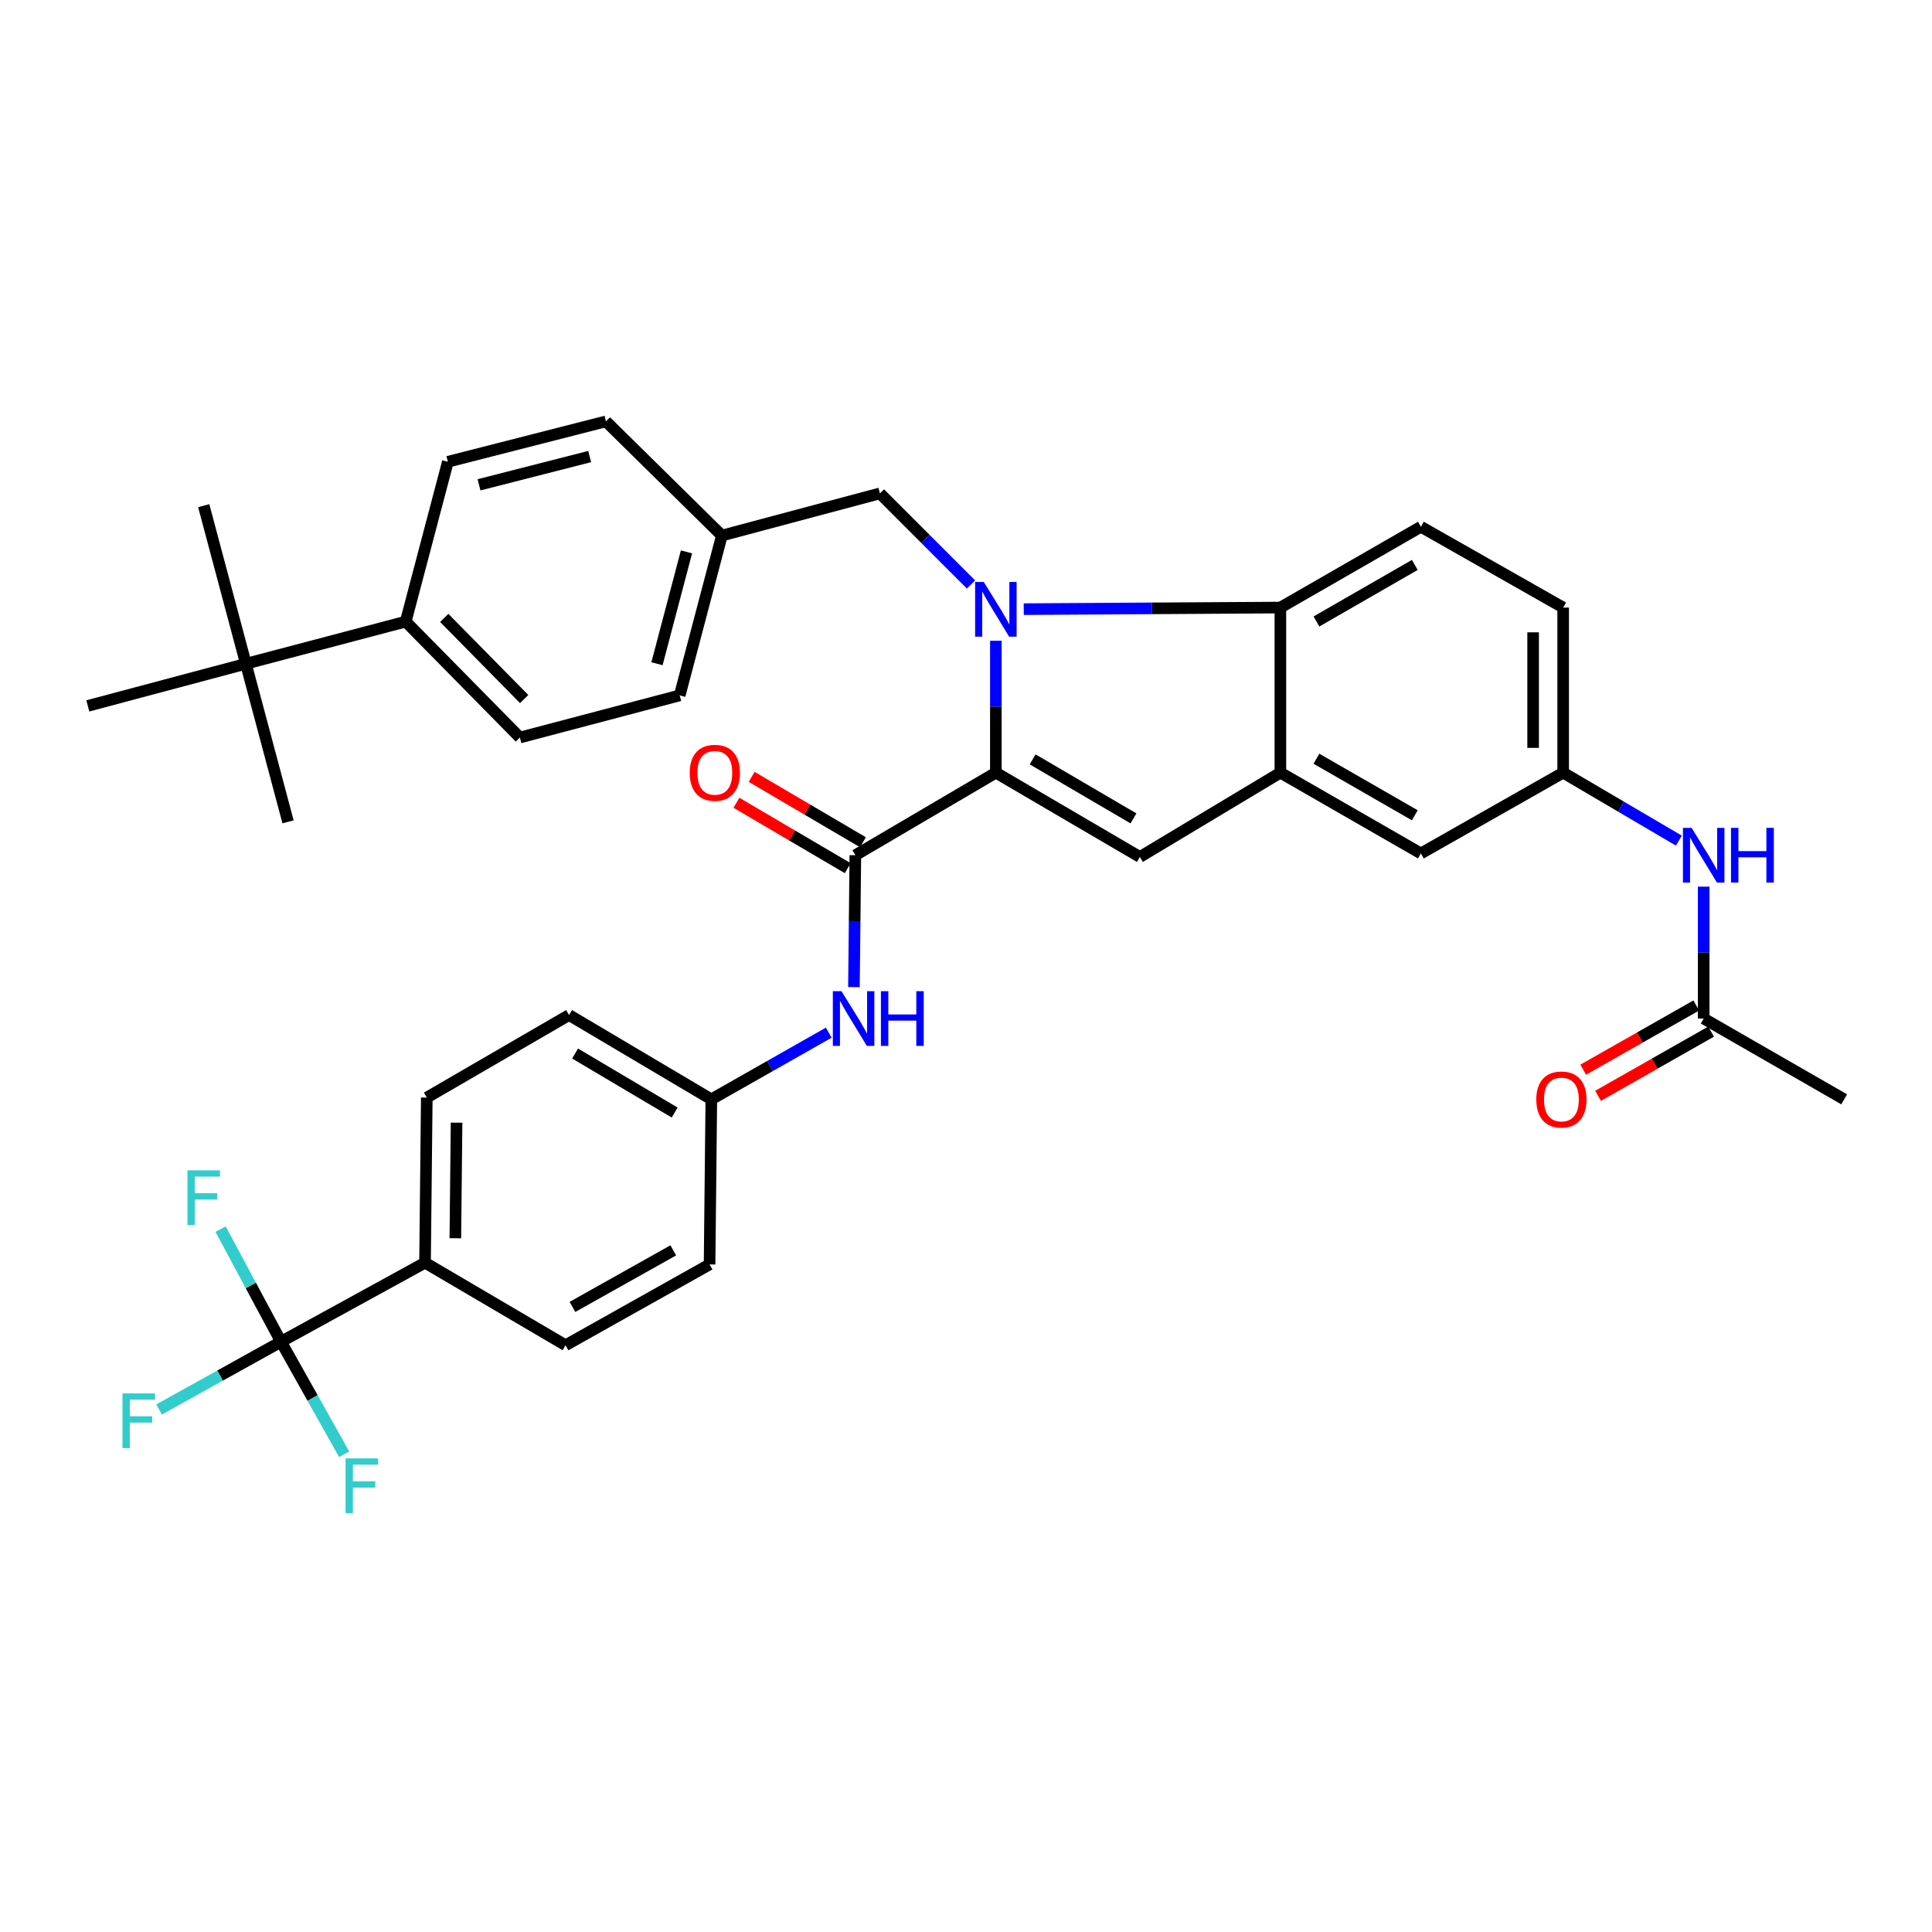 <?xml version='1.0' encoding='iso-8859-1'?>
<svg version='1.1' baseProfile='full'
              xmlns='http://www.w3.org/2000/svg'
                      xmlns:rdkit='http://www.rdkit.org/xml'
                      xmlns:xlink='http://www.w3.org/1999/xlink'
                  xml:space='preserve'
width='1000px' height='1000px' viewBox='0 0 1000 1000'>
<!-- END OF HEADER -->
<rect style='opacity:1.0;fill:#FFFFFF;stroke:none' width='1000' height='1000' x='0' y='0'> </rect>
<path class='bond-0' d='M 735.455,272.65 L 662.724,314.476' style='fill:none;fill-rule:evenodd;stroke:#000000;stroke-width:6px;stroke-linecap:butt;stroke-linejoin:miter;stroke-opacity:1' />
<path class='bond-0' d='M 732.298,292.405 L 681.387,321.683' style='fill:none;fill-rule:evenodd;stroke:#000000;stroke-width:6px;stroke-linecap:butt;stroke-linejoin:miter;stroke-opacity:1' />
<path class='bond-1' d='M 735.455,272.65 L 809.093,314.476' style='fill:none;fill-rule:evenodd;stroke:#000000;stroke-width:6px;stroke-linecap:butt;stroke-linejoin:miter;stroke-opacity:1' />
<path class='bond-2' d='M 809.093,314.476 L 809.093,399.924' style='fill:none;fill-rule:evenodd;stroke:#000000;stroke-width:6px;stroke-linecap:butt;stroke-linejoin:miter;stroke-opacity:1' />
<path class='bond-2' d='M 793.541,327.293 L 793.541,387.107' style='fill:none;fill-rule:evenodd;stroke:#000000;stroke-width:6px;stroke-linecap:butt;stroke-linejoin:miter;stroke-opacity:1' />
<path class='bond-3' d='M 809.093,399.924 L 735.455,441.741' style='fill:none;fill-rule:evenodd;stroke:#000000;stroke-width:6px;stroke-linecap:butt;stroke-linejoin:miter;stroke-opacity:1' />
<path class='bond-4' d='M 809.093,399.924 L 839.034,417.516' style='fill:none;fill-rule:evenodd;stroke:#000000;stroke-width:6px;stroke-linecap:butt;stroke-linejoin:miter;stroke-opacity:1' />
<path class='bond-4' d='M 839.034,417.516 L 868.974,435.108' style='fill:none;fill-rule:evenodd;stroke:#0000FF;stroke-width:6px;stroke-linecap:butt;stroke-linejoin:miter;stroke-opacity:1' />
<path class='bond-5' d='M 735.455,441.741 L 662.724,399.924' style='fill:none;fill-rule:evenodd;stroke:#000000;stroke-width:6px;stroke-linecap:butt;stroke-linejoin:miter;stroke-opacity:1' />
<path class='bond-5' d='M 732.297,421.987 L 681.385,392.715' style='fill:none;fill-rule:evenodd;stroke:#000000;stroke-width:6px;stroke-linecap:butt;stroke-linejoin:miter;stroke-opacity:1' />
<path class='bond-6' d='M 881.823,458.931 L 881.823,493.065' style='fill:none;fill-rule:evenodd;stroke:#0000FF;stroke-width:6px;stroke-linecap:butt;stroke-linejoin:miter;stroke-opacity:1' />
<path class='bond-6' d='M 881.823,493.065 L 881.823,527.199' style='fill:none;fill-rule:evenodd;stroke:#000000;stroke-width:6px;stroke-linecap:butt;stroke-linejoin:miter;stroke-opacity:1' />
<path class='bond-7' d='M 662.724,399.924 L 662.724,314.476' style='fill:none;fill-rule:evenodd;stroke:#000000;stroke-width:6px;stroke-linecap:butt;stroke-linejoin:miter;stroke-opacity:1' />
<path class='bond-8' d='M 662.724,399.924 L 590.002,443.565' style='fill:none;fill-rule:evenodd;stroke:#000000;stroke-width:6px;stroke-linecap:butt;stroke-linejoin:miter;stroke-opacity:1' />
<path class='bond-9' d='M 662.724,314.476 L 596.301,314.885' style='fill:none;fill-rule:evenodd;stroke:#000000;stroke-width:6px;stroke-linecap:butt;stroke-linejoin:miter;stroke-opacity:1' />
<path class='bond-9' d='M 596.301,314.885 L 529.879,315.294' style='fill:none;fill-rule:evenodd;stroke:#0000FF;stroke-width:6px;stroke-linecap:butt;stroke-linejoin:miter;stroke-opacity:1' />
<path class='bond-10' d='M 502.595,302.521 L 479.024,278.95' style='fill:none;fill-rule:evenodd;stroke:#0000FF;stroke-width:6px;stroke-linecap:butt;stroke-linejoin:miter;stroke-opacity:1' />
<path class='bond-10' d='M 479.024,278.95 L 455.453,255.379' style='fill:none;fill-rule:evenodd;stroke:#000000;stroke-width:6px;stroke-linecap:butt;stroke-linejoin:miter;stroke-opacity:1' />
<path class='bond-11' d='M 515.457,331.656 L 515.457,365.79' style='fill:none;fill-rule:evenodd;stroke:#0000FF;stroke-width:6px;stroke-linecap:butt;stroke-linejoin:miter;stroke-opacity:1' />
<path class='bond-11' d='M 515.457,365.79 L 515.457,399.924' style='fill:none;fill-rule:evenodd;stroke:#000000;stroke-width:6px;stroke-linecap:butt;stroke-linejoin:miter;stroke-opacity:1' />
<path class='bond-12' d='M 515.457,399.924 L 590.002,443.565' style='fill:none;fill-rule:evenodd;stroke:#000000;stroke-width:6px;stroke-linecap:butt;stroke-linejoin:miter;stroke-opacity:1' />
<path class='bond-12' d='M 534.496,393.049 L 586.677,423.597' style='fill:none;fill-rule:evenodd;stroke:#000000;stroke-width:6px;stroke-linecap:butt;stroke-linejoin:miter;stroke-opacity:1' />
<path class='bond-13' d='M 515.457,399.924 L 442.726,442.657' style='fill:none;fill-rule:evenodd;stroke:#000000;stroke-width:6px;stroke-linecap:butt;stroke-linejoin:miter;stroke-opacity:1' />
<path class='bond-14' d='M 877.984,520.437 L 848.723,537.053' style='fill:none;fill-rule:evenodd;stroke:#000000;stroke-width:6px;stroke-linecap:butt;stroke-linejoin:miter;stroke-opacity:1' />
<path class='bond-14' d='M 848.723,537.053 L 819.463,553.67' style='fill:none;fill-rule:evenodd;stroke:#FF0000;stroke-width:6px;stroke-linecap:butt;stroke-linejoin:miter;stroke-opacity:1' />
<path class='bond-14' d='M 885.663,533.961 L 856.403,550.577' style='fill:none;fill-rule:evenodd;stroke:#000000;stroke-width:6px;stroke-linecap:butt;stroke-linejoin:miter;stroke-opacity:1' />
<path class='bond-14' d='M 856.403,550.577 L 827.142,567.193' style='fill:none;fill-rule:evenodd;stroke:#FF0000;stroke-width:6px;stroke-linecap:butt;stroke-linejoin:miter;stroke-opacity:1' />
<path class='bond-15' d='M 881.823,527.199 L 954.545,569.016' style='fill:none;fill-rule:evenodd;stroke:#000000;stroke-width:6px;stroke-linecap:butt;stroke-linejoin:miter;stroke-opacity:1' />
<path class='bond-16' d='M 442.726,442.657 L 442.36,476.791' style='fill:none;fill-rule:evenodd;stroke:#000000;stroke-width:6px;stroke-linecap:butt;stroke-linejoin:miter;stroke-opacity:1' />
<path class='bond-16' d='M 442.36,476.791 L 441.994,510.925' style='fill:none;fill-rule:evenodd;stroke:#0000FF;stroke-width:6px;stroke-linecap:butt;stroke-linejoin:miter;stroke-opacity:1' />
<path class='bond-17' d='M 446.665,435.953 L 417.854,419.025' style='fill:none;fill-rule:evenodd;stroke:#000000;stroke-width:6px;stroke-linecap:butt;stroke-linejoin:miter;stroke-opacity:1' />
<path class='bond-17' d='M 417.854,419.025 L 389.043,402.097' style='fill:none;fill-rule:evenodd;stroke:#FF0000;stroke-width:6px;stroke-linecap:butt;stroke-linejoin:miter;stroke-opacity:1' />
<path class='bond-17' d='M 438.787,449.362 L 409.976,432.434' style='fill:none;fill-rule:evenodd;stroke:#000000;stroke-width:6px;stroke-linecap:butt;stroke-linejoin:miter;stroke-opacity:1' />
<path class='bond-17' d='M 409.976,432.434 L 381.165,415.506' style='fill:none;fill-rule:evenodd;stroke:#FF0000;stroke-width:6px;stroke-linecap:butt;stroke-linejoin:miter;stroke-opacity:1' />
<path class='bond-18' d='M 428.962,534.5 L 398.571,551.758' style='fill:none;fill-rule:evenodd;stroke:#0000FF;stroke-width:6px;stroke-linecap:butt;stroke-linejoin:miter;stroke-opacity:1' />
<path class='bond-18' d='M 398.571,551.758 L 368.181,569.016' style='fill:none;fill-rule:evenodd;stroke:#000000;stroke-width:6px;stroke-linecap:butt;stroke-linejoin:miter;stroke-opacity:1' />
<path class='bond-19' d='M 127.274,343.566 L 210.002,321.742' style='fill:none;fill-rule:evenodd;stroke:#000000;stroke-width:6px;stroke-linecap:butt;stroke-linejoin:miter;stroke-opacity:1' />
<path class='bond-20' d='M 127.274,343.566 L 45.455,365.382' style='fill:none;fill-rule:evenodd;stroke:#000000;stroke-width:6px;stroke-linecap:butt;stroke-linejoin:miter;stroke-opacity:1' />
<path class='bond-21' d='M 127.274,343.566 L 149.09,425.377' style='fill:none;fill-rule:evenodd;stroke:#000000;stroke-width:6px;stroke-linecap:butt;stroke-linejoin:miter;stroke-opacity:1' />
<path class='bond-22' d='M 127.274,343.566 L 105.45,261.746' style='fill:none;fill-rule:evenodd;stroke:#000000;stroke-width:6px;stroke-linecap:butt;stroke-linejoin:miter;stroke-opacity:1' />
<path class='bond-23' d='M 210.002,321.742 L 269.09,381.746' style='fill:none;fill-rule:evenodd;stroke:#000000;stroke-width:6px;stroke-linecap:butt;stroke-linejoin:miter;stroke-opacity:1' />
<path class='bond-23' d='M 229.946,319.831 L 271.308,361.833' style='fill:none;fill-rule:evenodd;stroke:#000000;stroke-width:6px;stroke-linecap:butt;stroke-linejoin:miter;stroke-opacity:1' />
<path class='bond-24' d='M 210.002,321.742 L 231.817,239.015' style='fill:none;fill-rule:evenodd;stroke:#000000;stroke-width:6px;stroke-linecap:butt;stroke-linejoin:miter;stroke-opacity:1' />
<path class='bond-25' d='M 269.09,381.746 L 351.817,359.93' style='fill:none;fill-rule:evenodd;stroke:#000000;stroke-width:6px;stroke-linecap:butt;stroke-linejoin:miter;stroke-opacity:1' />
<path class='bond-26' d='M 231.817,239.015 L 313.637,218.106' style='fill:none;fill-rule:evenodd;stroke:#000000;stroke-width:6px;stroke-linecap:butt;stroke-linejoin:miter;stroke-opacity:1' />
<path class='bond-26' d='M 247.941,250.946 L 305.215,236.31' style='fill:none;fill-rule:evenodd;stroke:#000000;stroke-width:6px;stroke-linecap:butt;stroke-linejoin:miter;stroke-opacity:1' />
<path class='bond-27' d='M 313.637,218.106 L 373.633,277.203' style='fill:none;fill-rule:evenodd;stroke:#000000;stroke-width:6px;stroke-linecap:butt;stroke-linejoin:miter;stroke-opacity:1' />
<path class='bond-28' d='M 351.817,359.93 L 373.633,277.203' style='fill:none;fill-rule:evenodd;stroke:#000000;stroke-width:6px;stroke-linecap:butt;stroke-linejoin:miter;stroke-opacity:1' />
<path class='bond-28' d='M 340.052,343.556 L 355.323,285.647' style='fill:none;fill-rule:evenodd;stroke:#000000;stroke-width:6px;stroke-linecap:butt;stroke-linejoin:miter;stroke-opacity:1' />
<path class='bond-29' d='M 373.633,277.203 L 455.453,255.379' style='fill:none;fill-rule:evenodd;stroke:#000000;stroke-width:6px;stroke-linecap:butt;stroke-linejoin:miter;stroke-opacity:1' />
<path class='bond-30' d='M 145.453,694.476 L 219.998,653.566' style='fill:none;fill-rule:evenodd;stroke:#000000;stroke-width:6px;stroke-linecap:butt;stroke-linejoin:miter;stroke-opacity:1' />
<path class='bond-31' d='M 145.453,694.476 L 113.897,712.007' style='fill:none;fill-rule:evenodd;stroke:#000000;stroke-width:6px;stroke-linecap:butt;stroke-linejoin:miter;stroke-opacity:1' />
<path class='bond-31' d='M 113.897,712.007 L 82.341,729.538' style='fill:none;fill-rule:evenodd;stroke:#33CCCC;stroke-width:6px;stroke-linecap:butt;stroke-linejoin:miter;stroke-opacity:1' />
<path class='bond-32' d='M 145.453,694.476 L 161.79,723.6' style='fill:none;fill-rule:evenodd;stroke:#000000;stroke-width:6px;stroke-linecap:butt;stroke-linejoin:miter;stroke-opacity:1' />
<path class='bond-32' d='M 161.79,723.6 L 178.128,752.724' style='fill:none;fill-rule:evenodd;stroke:#33CCCC;stroke-width:6px;stroke-linecap:butt;stroke-linejoin:miter;stroke-opacity:1' />
<path class='bond-33' d='M 145.453,694.476 L 129.818,665.341' style='fill:none;fill-rule:evenodd;stroke:#000000;stroke-width:6px;stroke-linecap:butt;stroke-linejoin:miter;stroke-opacity:1' />
<path class='bond-33' d='M 129.818,665.341 L 114.184,636.206' style='fill:none;fill-rule:evenodd;stroke:#33CCCC;stroke-width:6px;stroke-linecap:butt;stroke-linejoin:miter;stroke-opacity:1' />
<path class='bond-34' d='M 219.998,653.566 L 220.905,568.109' style='fill:none;fill-rule:evenodd;stroke:#000000;stroke-width:6px;stroke-linecap:butt;stroke-linejoin:miter;stroke-opacity:1' />
<path class='bond-34' d='M 235.685,640.913 L 236.32,581.092' style='fill:none;fill-rule:evenodd;stroke:#000000;stroke-width:6px;stroke-linecap:butt;stroke-linejoin:miter;stroke-opacity:1' />
<path class='bond-35' d='M 219.998,653.566 L 292.729,696.29' style='fill:none;fill-rule:evenodd;stroke:#000000;stroke-width:6px;stroke-linecap:butt;stroke-linejoin:miter;stroke-opacity:1' />
<path class='bond-36' d='M 220.905,568.109 L 294.543,525.384' style='fill:none;fill-rule:evenodd;stroke:#000000;stroke-width:6px;stroke-linecap:butt;stroke-linejoin:miter;stroke-opacity:1' />
<path class='bond-37' d='M 292.729,696.29 L 367.274,654.473' style='fill:none;fill-rule:evenodd;stroke:#000000;stroke-width:6px;stroke-linecap:butt;stroke-linejoin:miter;stroke-opacity:1' />
<path class='bond-37' d='M 296.302,676.454 L 348.483,647.182' style='fill:none;fill-rule:evenodd;stroke:#000000;stroke-width:6px;stroke-linecap:butt;stroke-linejoin:miter;stroke-opacity:1' />
<path class='bond-38' d='M 368.181,569.016 L 367.274,654.473' style='fill:none;fill-rule:evenodd;stroke:#000000;stroke-width:6px;stroke-linecap:butt;stroke-linejoin:miter;stroke-opacity:1' />
<path class='bond-39' d='M 368.181,569.016 L 294.543,525.384' style='fill:none;fill-rule:evenodd;stroke:#000000;stroke-width:6px;stroke-linecap:butt;stroke-linejoin:miter;stroke-opacity:1' />
<path class='bond-39' d='M 349.208,575.851 L 297.661,545.309' style='fill:none;fill-rule:evenodd;stroke:#000000;stroke-width:6px;stroke-linecap:butt;stroke-linejoin:miter;stroke-opacity:1' />
<path  class='atom-4' d='M 875.563 428.497
L 884.843 443.497
Q 885.763 444.977, 887.243 447.657
Q 888.723 450.337, 888.803 450.497
L 888.803 428.497
L 892.563 428.497
L 892.563 456.817
L 888.683 456.817
L 878.723 440.417
Q 877.563 438.497, 876.323 436.297
Q 875.123 434.097, 874.763 433.417
L 874.763 456.817
L 871.083 456.817
L 871.083 428.497
L 875.563 428.497
' fill='#0000FF'/>
<path  class='atom-4' d='M 895.963 428.497
L 899.803 428.497
L 899.803 440.537
L 914.283 440.537
L 914.283 428.497
L 918.123 428.497
L 918.123 456.817
L 914.283 456.817
L 914.283 443.737
L 899.803 443.737
L 899.803 456.817
L 895.963 456.817
L 895.963 428.497
' fill='#0000FF'/>
<path  class='atom-7' d='M 509.197 301.223
L 518.477 316.223
Q 519.397 317.703, 520.877 320.383
Q 522.357 323.063, 522.437 323.223
L 522.437 301.223
L 526.197 301.223
L 526.197 329.543
L 522.317 329.543
L 512.357 313.143
Q 511.197 311.223, 509.957 309.023
Q 508.757 306.823, 508.397 306.143
L 508.397 329.543
L 504.717 329.543
L 504.717 301.223
L 509.197 301.223
' fill='#0000FF'/>
<path  class='atom-12' d='M 435.559 513.039
L 444.839 528.039
Q 445.759 529.519, 447.239 532.199
Q 448.719 534.879, 448.799 535.039
L 448.799 513.039
L 452.559 513.039
L 452.559 541.359
L 448.679 541.359
L 438.719 524.959
Q 437.559 523.039, 436.319 520.839
Q 435.119 518.639, 434.759 517.959
L 434.759 541.359
L 431.079 541.359
L 431.079 513.039
L 435.559 513.039
' fill='#0000FF'/>
<path  class='atom-12' d='M 455.959 513.039
L 459.799 513.039
L 459.799 525.079
L 474.279 525.079
L 474.279 513.039
L 478.119 513.039
L 478.119 541.359
L 474.279 541.359
L 474.279 528.279
L 459.799 528.279
L 459.799 541.359
L 455.959 541.359
L 455.959 513.039
' fill='#0000FF'/>
<path  class='atom-13' d='M 356.995 400.004
Q 356.995 393.204, 360.355 389.404
Q 363.715 385.604, 369.995 385.604
Q 376.275 385.604, 379.635 389.404
Q 382.995 393.204, 382.995 400.004
Q 382.995 406.884, 379.595 410.804
Q 376.195 414.684, 369.995 414.684
Q 363.755 414.684, 360.355 410.804
Q 356.995 406.924, 356.995 400.004
M 369.995 411.484
Q 374.315 411.484, 376.635 408.604
Q 378.995 405.684, 378.995 400.004
Q 378.995 394.444, 376.635 391.644
Q 374.315 388.804, 369.995 388.804
Q 365.675 388.804, 363.315 391.604
Q 360.995 394.404, 360.995 400.004
Q 360.995 405.724, 363.315 408.604
Q 365.675 411.484, 369.995 411.484
' fill='#FF0000'/>
<path  class='atom-27' d='M 63.395 721.226
L 80.235 721.226
L 80.235 724.466
L 67.195 724.466
L 67.195 733.066
L 78.795 733.066
L 78.795 736.346
L 67.195 736.346
L 67.195 749.546
L 63.395 749.546
L 63.395 721.226
' fill='#33CCCC'/>
<path  class='atom-28' d='M 178.85 754.861
L 195.69 754.861
L 195.69 758.101
L 182.65 758.101
L 182.65 766.701
L 194.25 766.701
L 194.25 769.981
L 182.65 769.981
L 182.65 783.181
L 178.85 783.181
L 178.85 754.861
' fill='#33CCCC'/>
<path  class='atom-29' d='M 97.03 605.771
L 113.87 605.771
L 113.87 609.011
L 100.83 609.011
L 100.83 617.611
L 112.43 617.611
L 112.43 620.891
L 100.83 620.891
L 100.83 634.091
L 97.03 634.091
L 97.03 605.771
' fill='#33CCCC'/>
<path  class='atom-35' d='M 795.185 569.096
Q 795.185 562.296, 798.545 558.496
Q 801.905 554.696, 808.185 554.696
Q 814.465 554.696, 817.825 558.496
Q 821.185 562.296, 821.185 569.096
Q 821.185 575.976, 817.785 579.896
Q 814.385 583.776, 808.185 583.776
Q 801.945 583.776, 798.545 579.896
Q 795.185 576.016, 795.185 569.096
M 808.185 580.576
Q 812.505 580.576, 814.825 577.696
Q 817.185 574.776, 817.185 569.096
Q 817.185 563.536, 814.825 560.736
Q 812.505 557.896, 808.185 557.896
Q 803.865 557.896, 801.505 560.696
Q 799.185 563.496, 799.185 569.096
Q 799.185 574.816, 801.505 577.696
Q 803.865 580.576, 808.185 580.576
' fill='#FF0000'/>
</svg>
